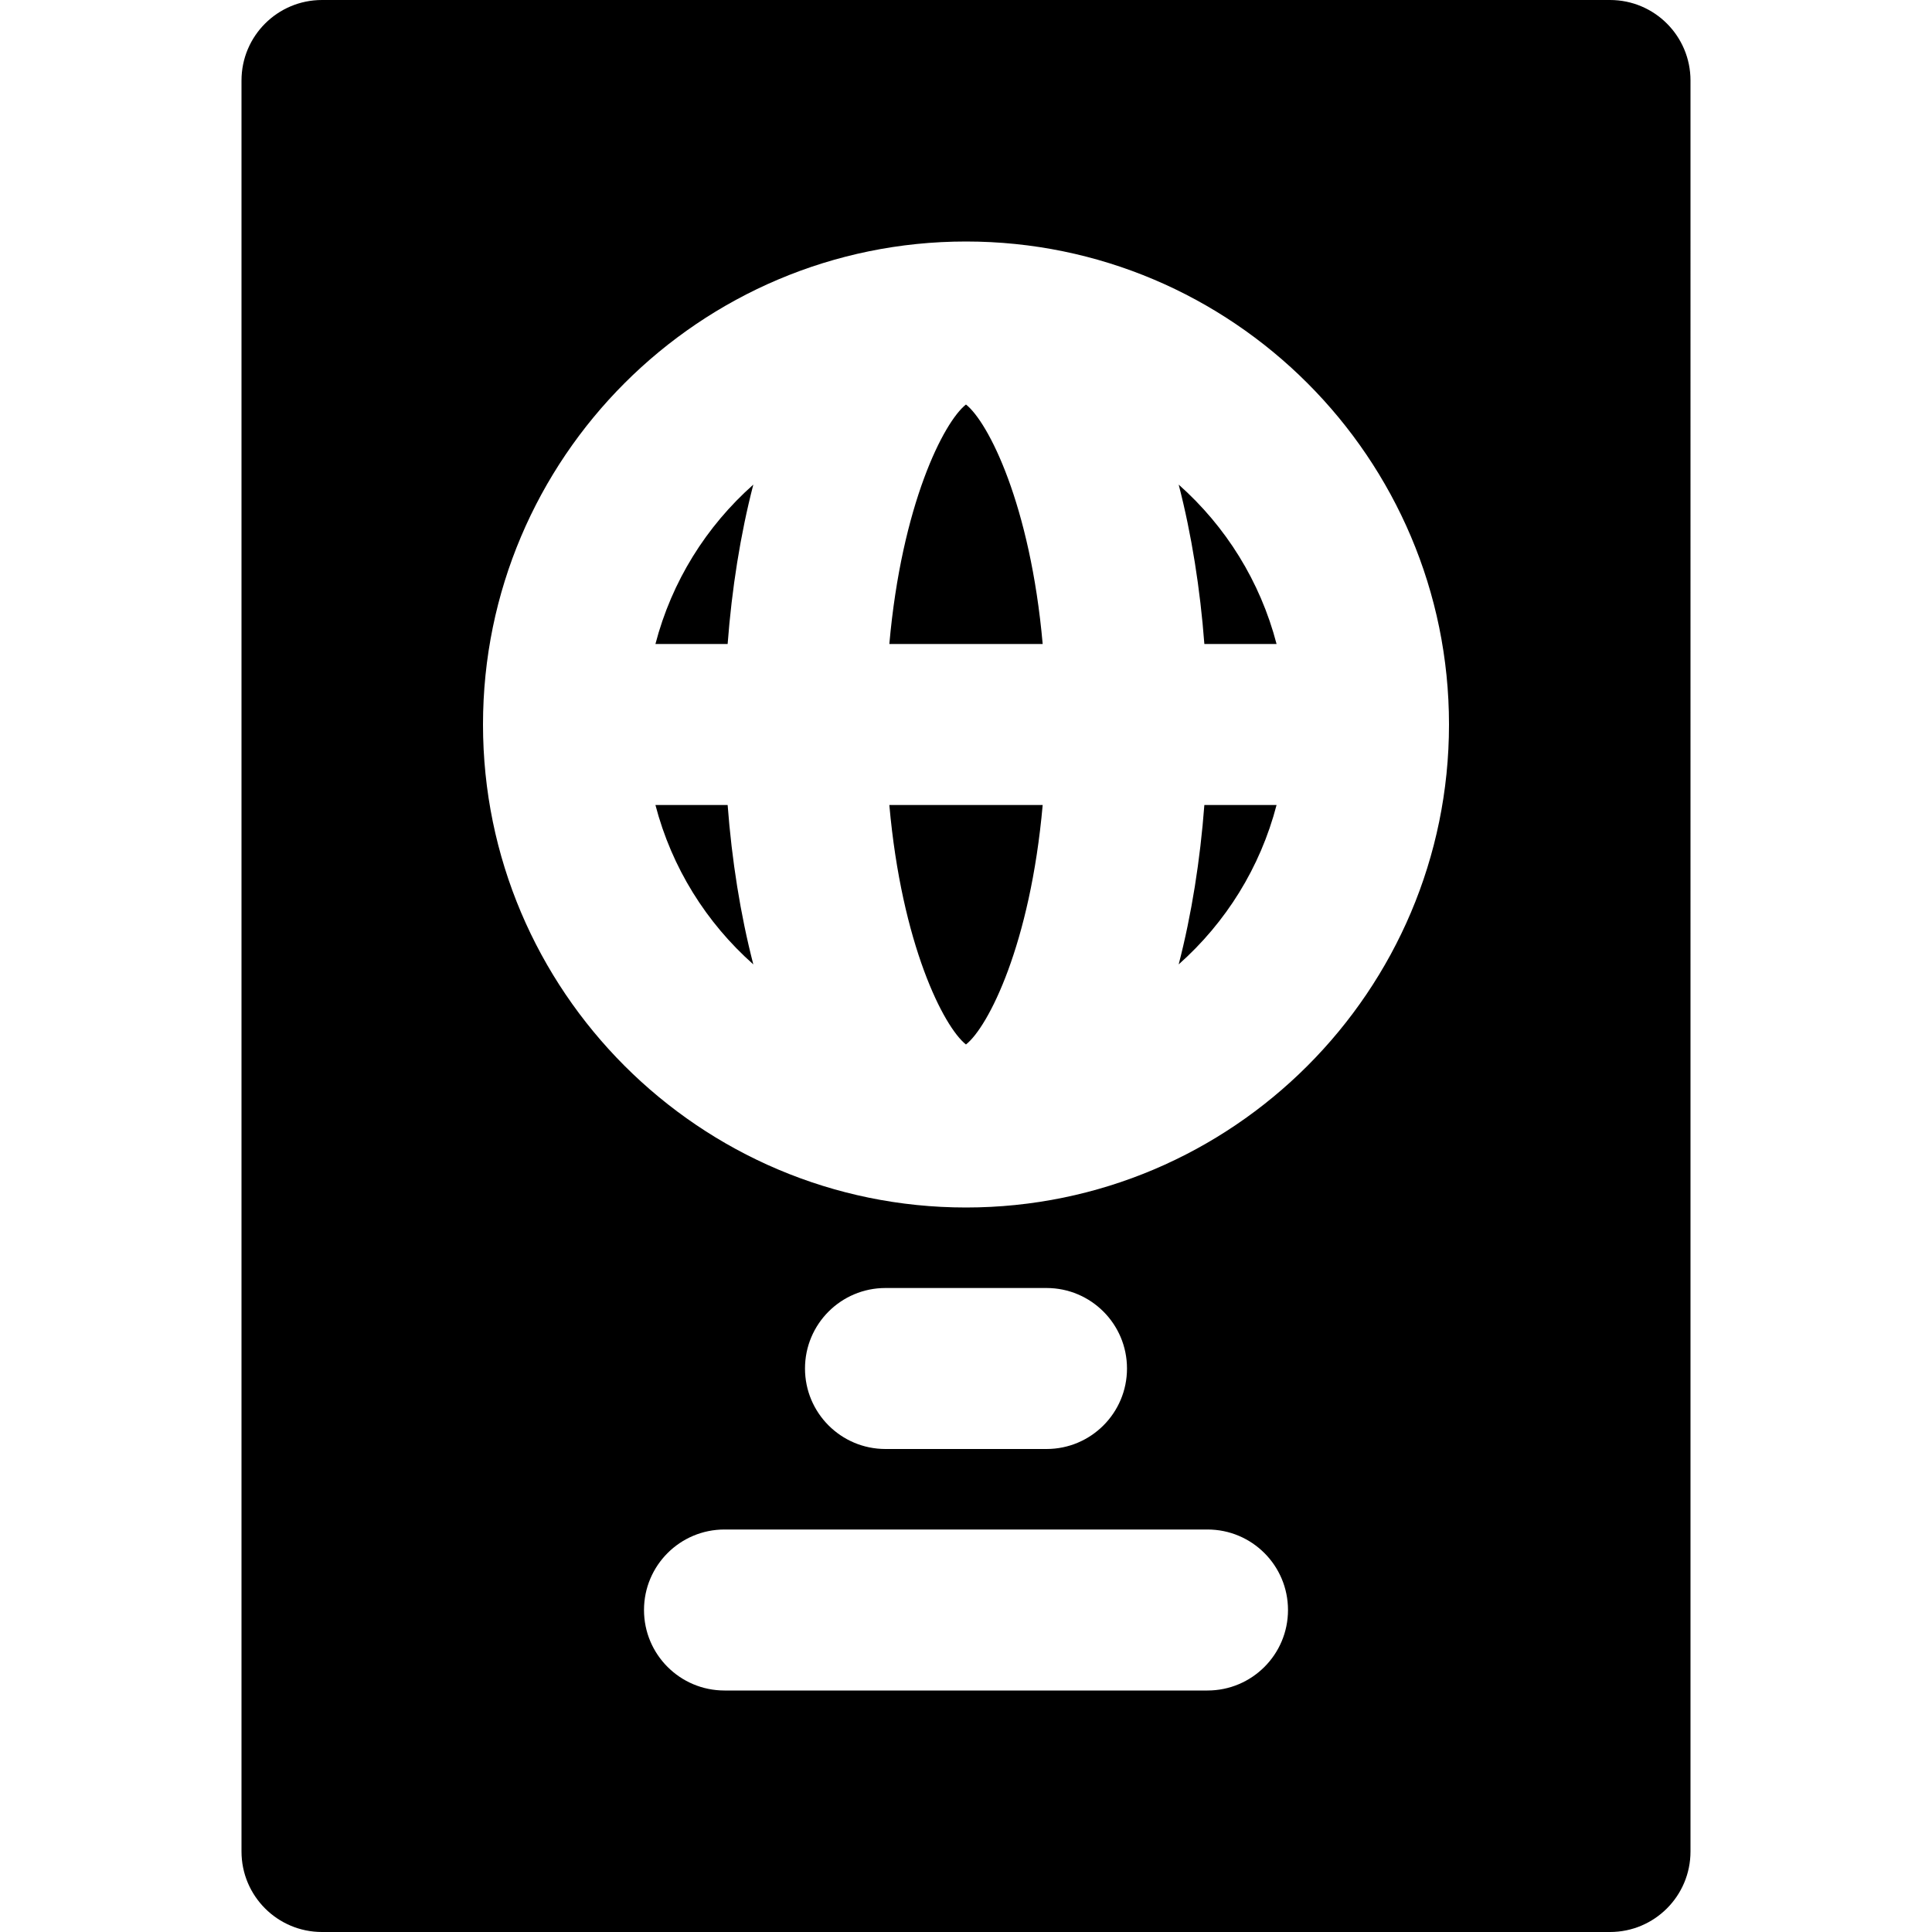<?xml version="1.0" encoding="iso-8859-1"?>
<!-- Generator: Adobe Illustrator 19.0.0, SVG Export Plug-In . SVG Version: 6.00 Build 0)  -->
<svg version="1.1" id="Layer_1" xmlns="http://www.w3.org/2000/svg" xmlns:xlink="http://www.w3.org/1999/xlink" x="0px" y="0px"
	 viewBox="0 0 512 512" style="enable-background:new 0 0 512 512;" xml:space="preserve">
<g>
	<g>
		<g>
			<path d="M173.696,170.667h19.136c1.109-14.613,3.371-28.971,6.805-42.24C187.157,139.499,178.027,154.048,173.696,170.667z"/>
			<path d="M255.991,107.2c-5.909,4.651-17.024,26.517-20.309,63.467h40.64C273.037,133.717,261.901,111.851,255.991,107.2z"/>
			<path d="M255.991,276.8c5.909-4.651,17.045-26.517,20.331-63.467h-40.64C238.967,250.283,250.082,272.149,255.991,276.8z"/>
			<path d="M312.363,128.427c3.435,13.269,5.696,27.627,6.805,42.24h19.136C333.973,154.048,324.843,139.499,312.363,128.427z"/>
			<path d="M312.363,255.573c12.48-11.072,21.611-25.621,25.941-42.24h-19.136C318.059,227.947,315.797,242.304,312.363,255.573z"/>
			<path d="M426.667,0H85.333C73.536,0,64,9.557,64,21.333v469.333C64,502.443,73.536,512,85.333,512h341.333
				c11.797,0,21.333-9.557,21.333-21.333V21.333C448,9.557,438.464,0,426.667,0z M320,448H192c-11.797,0-21.333-9.557-21.333-21.333
				s9.536-21.333,21.333-21.333h128c11.797,0,21.333,9.557,21.333,21.333S331.797,448,320,448z M213.333,362.667
				c0-11.776,9.536-21.333,21.333-21.333h42.667c11.797,0,21.333,9.557,21.333,21.333S289.131,384,277.333,384h-42.667
				C222.869,384,213.333,374.443,213.333,362.667z M256,320c-70.592,0-128-57.408-128-128S185.408,64,256,64s128,57.408,128,128
				S326.592,320,256,320z"/>
			<path d="M173.696,213.333c4.331,16.619,13.461,31.168,25.941,42.24c-3.435-13.269-5.696-27.627-6.805-42.24H173.696z"/>
		</g>
	</g>
</g>
<g>
</g>
<g>
</g>
<g>
</g>
<g>
</g>
<g>
</g>
<g>
</g>
<g>
</g>
<g>
</g>
<g>
</g>
<g>
</g>
<g>
</g>
<g>
</g>
<g>
</g>
<g>
</g>
<g>
</g>
</svg>
